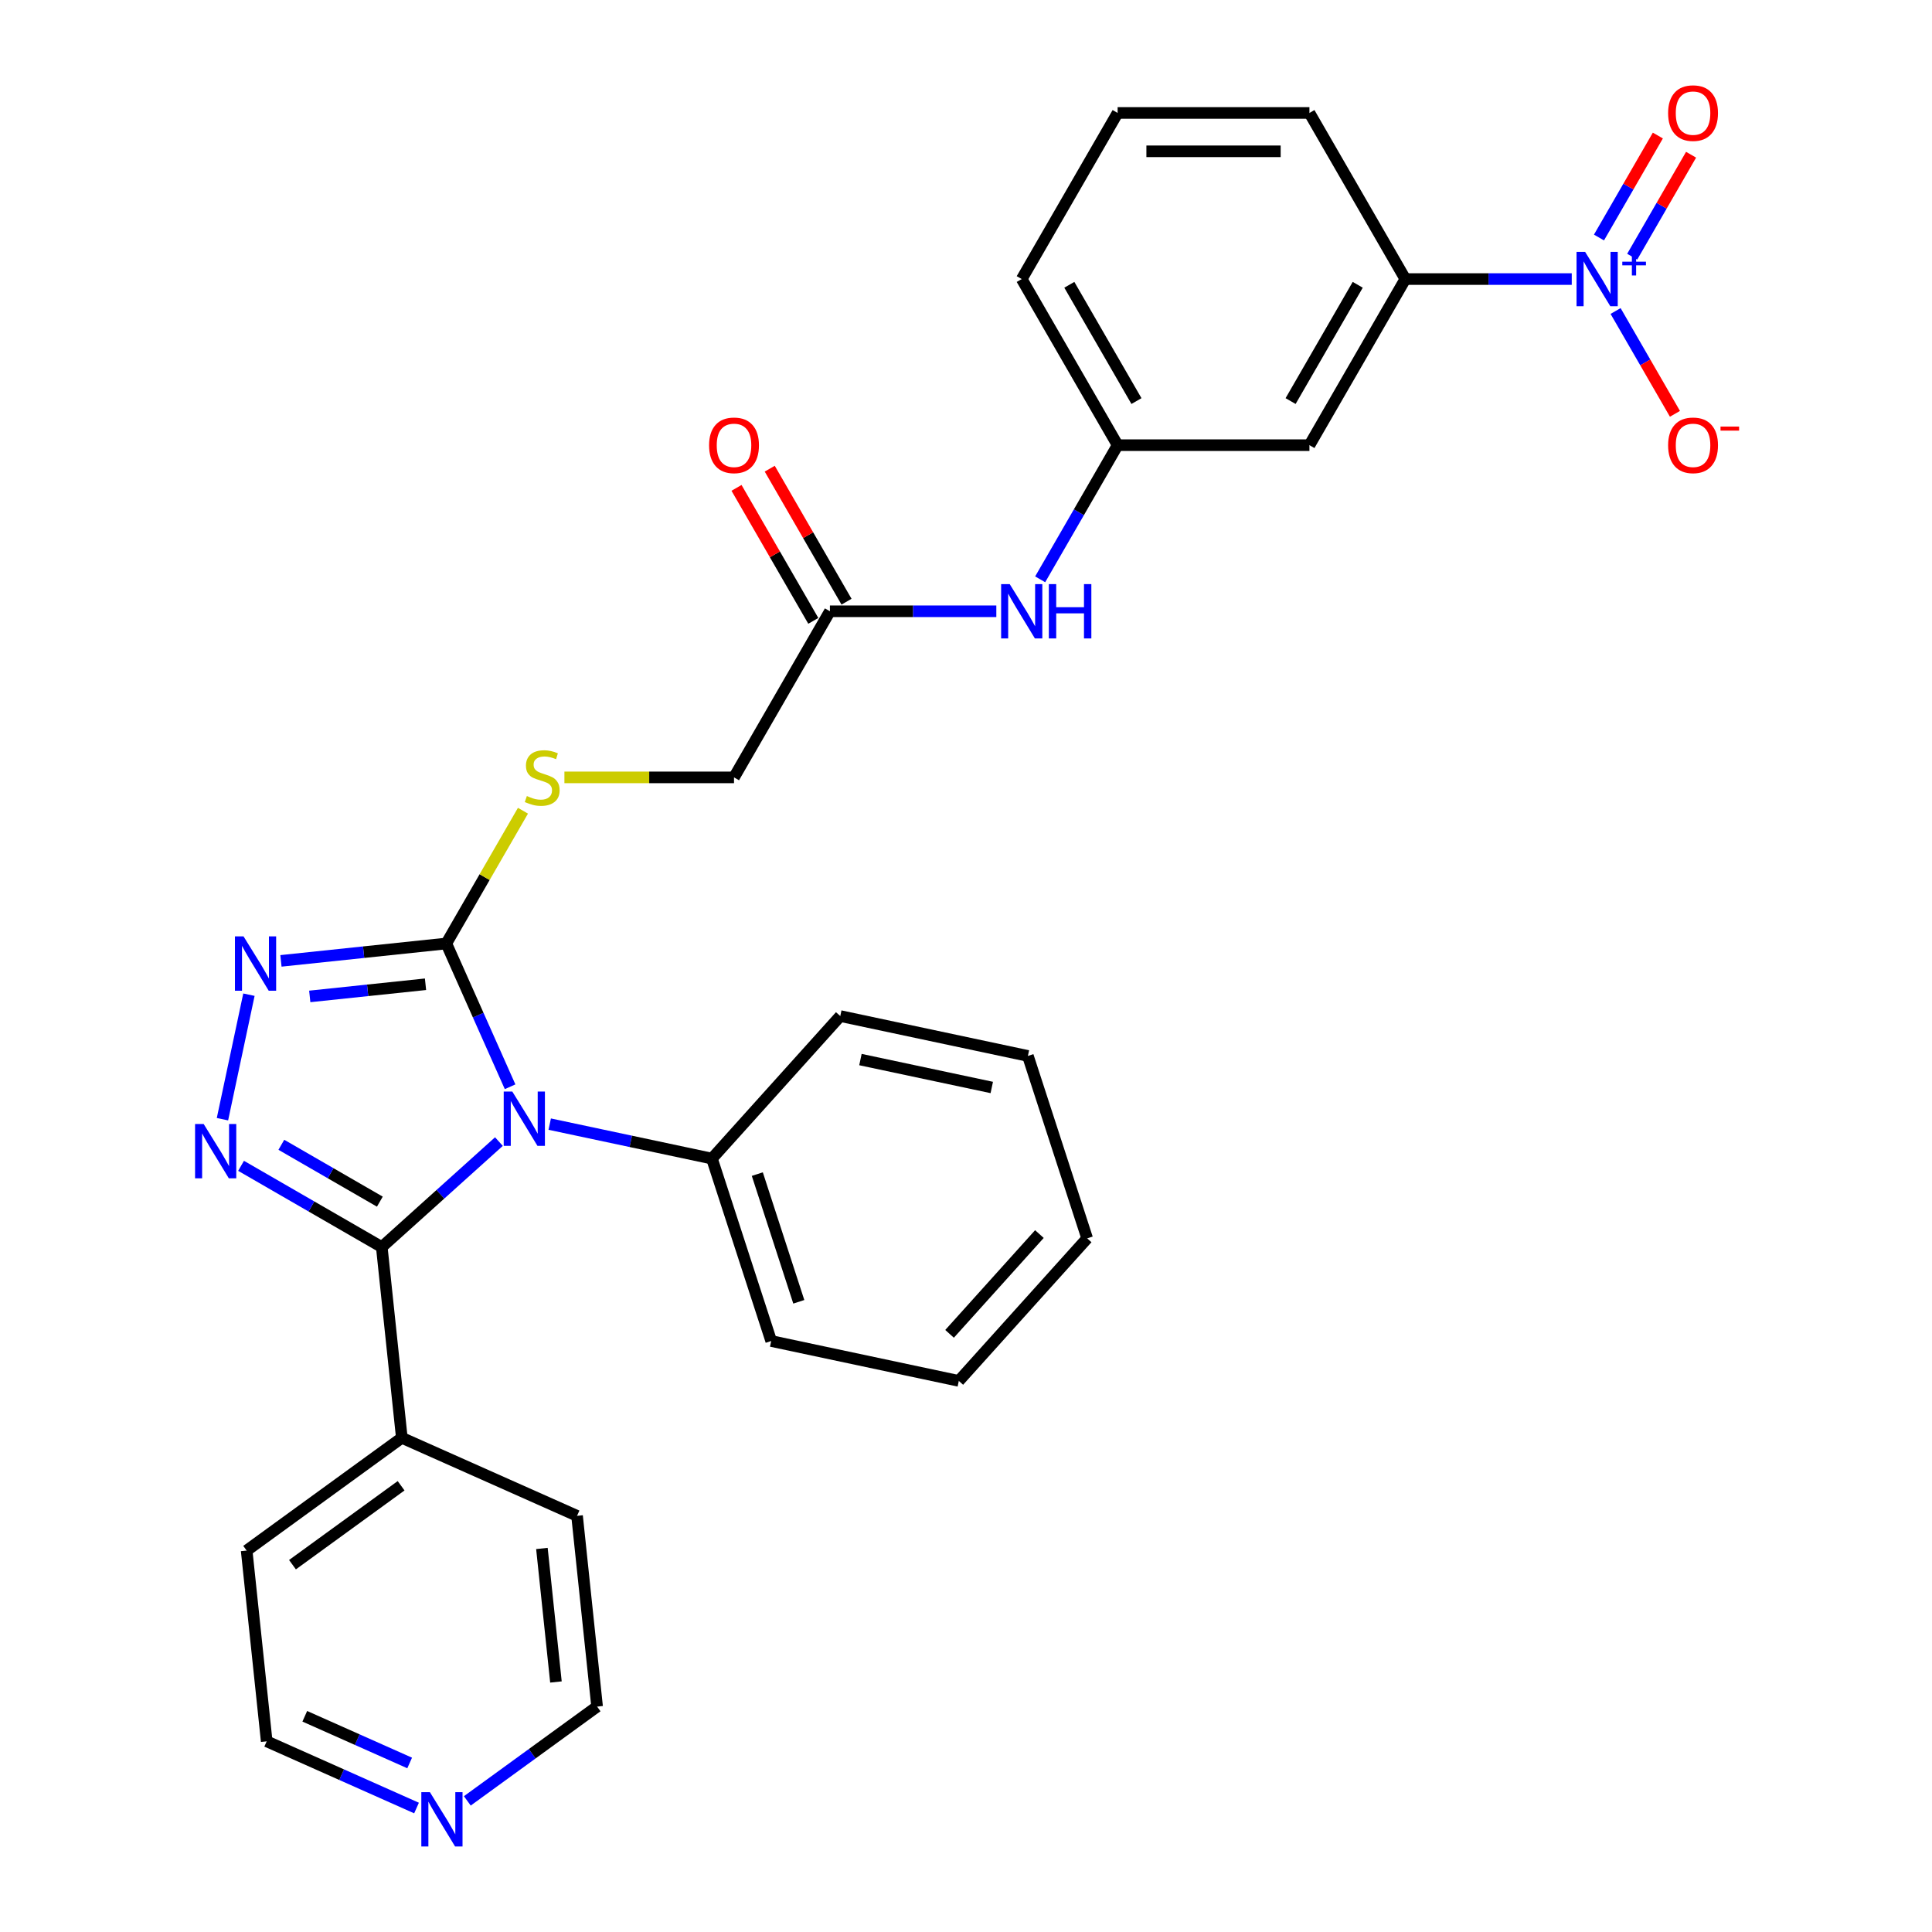 <?xml version='1.0' encoding='iso-8859-1'?>
<svg version='1.1' baseProfile='full'
              xmlns='http://www.w3.org/2000/svg'
                      xmlns:rdkit='http://www.rdkit.org/xml'
                      xmlns:xlink='http://www.w3.org/1999/xlink'
                  xml:space='preserve'
width='1000px' height='1000px' viewBox='0 0 1000 1000'>
<!-- END OF HEADER -->
<rect style='opacity:1.0;fill:#FFFFFF;stroke:none' width='1000' height='1000' x='0' y='0'> </rect>
<path class='bond-0' d='M 258.241,590.883 L 227.924,618.181' style='fill:none;fill-rule:evenodd;stroke:#0000FF;stroke-width:6px;stroke-linecap:butt;stroke-linejoin:miter;stroke-opacity:1' />
<path class='bond-0' d='M 227.924,618.181 L 197.607,645.478' style='fill:none;fill-rule:evenodd;stroke:#000000;stroke-width:6px;stroke-linecap:butt;stroke-linejoin:miter;stroke-opacity:1' />
<path class='bond-2' d='M 264.022,562.508 L 247.514,525.43' style='fill:none;fill-rule:evenodd;stroke:#0000FF;stroke-width:6px;stroke-linecap:butt;stroke-linejoin:miter;stroke-opacity:1' />
<path class='bond-2' d='M 247.514,525.43 L 231.006,488.352' style='fill:none;fill-rule:evenodd;stroke:#000000;stroke-width:6px;stroke-linecap:butt;stroke-linejoin:miter;stroke-opacity:1' />
<path class='bond-7' d='M 284.53,581.842 L 326.513,590.765' style='fill:none;fill-rule:evenodd;stroke:#0000FF;stroke-width:6px;stroke-linecap:butt;stroke-linejoin:miter;stroke-opacity:1' />
<path class='bond-7' d='M 326.513,590.765 L 368.495,599.689' style='fill:none;fill-rule:evenodd;stroke:#000000;stroke-width:6px;stroke-linecap:butt;stroke-linejoin:miter;stroke-opacity:1' />
<path class='bond-1' d='M 197.607,645.478 L 161.191,624.453' style='fill:none;fill-rule:evenodd;stroke:#000000;stroke-width:6px;stroke-linecap:butt;stroke-linejoin:miter;stroke-opacity:1' />
<path class='bond-1' d='M 161.191,624.453 L 124.774,603.428' style='fill:none;fill-rule:evenodd;stroke:#0000FF;stroke-width:6px;stroke-linecap:butt;stroke-linejoin:miter;stroke-opacity:1' />
<path class='bond-1' d='M 196.61,621.975 L 171.119,607.257' style='fill:none;fill-rule:evenodd;stroke:#000000;stroke-width:6px;stroke-linecap:butt;stroke-linejoin:miter;stroke-opacity:1' />
<path class='bond-1' d='M 171.119,607.257 L 145.627,592.54' style='fill:none;fill-rule:evenodd;stroke:#0000FF;stroke-width:6px;stroke-linecap:butt;stroke-linejoin:miter;stroke-opacity:1' />
<path class='bond-13' d='M 197.607,645.478 L 207.985,744.213' style='fill:none;fill-rule:evenodd;stroke:#000000;stroke-width:6px;stroke-linecap:butt;stroke-linejoin:miter;stroke-opacity:1' />
<path class='bond-30' d='M 115.145,579.299 L 128.845,514.847' style='fill:none;fill-rule:evenodd;stroke:#0000FF;stroke-width:6px;stroke-linecap:butt;stroke-linejoin:miter;stroke-opacity:1' />
<path class='bond-3' d='M 231.006,488.352 L 188.21,492.85' style='fill:none;fill-rule:evenodd;stroke:#000000;stroke-width:6px;stroke-linecap:butt;stroke-linejoin:miter;stroke-opacity:1' />
<path class='bond-3' d='M 188.21,492.85 L 145.415,497.348' style='fill:none;fill-rule:evenodd;stroke:#0000FF;stroke-width:6px;stroke-linecap:butt;stroke-linejoin:miter;stroke-opacity:1' />
<path class='bond-3' d='M 220.243,509.448 L 190.286,512.597' style='fill:none;fill-rule:evenodd;stroke:#000000;stroke-width:6px;stroke-linecap:butt;stroke-linejoin:miter;stroke-opacity:1' />
<path class='bond-3' d='M 190.286,512.597 L 160.329,515.746' style='fill:none;fill-rule:evenodd;stroke:#0000FF;stroke-width:6px;stroke-linecap:butt;stroke-linejoin:miter;stroke-opacity:1' />
<path class='bond-6' d='M 231.006,488.352 L 250.844,453.99' style='fill:none;fill-rule:evenodd;stroke:#000000;stroke-width:6px;stroke-linecap:butt;stroke-linejoin:miter;stroke-opacity:1' />
<path class='bond-6' d='M 250.844,453.99 L 270.683,419.629' style='fill:none;fill-rule:evenodd;stroke:#CCCC00;stroke-width:6px;stroke-linecap:butt;stroke-linejoin:miter;stroke-opacity:1' />
<path class='bond-4' d='M 813.534,144.44 L 770.466,144.44' style='fill:none;fill-rule:evenodd;stroke:#0000FF;stroke-width:6px;stroke-linecap:butt;stroke-linejoin:miter;stroke-opacity:1' />
<path class='bond-4' d='M 770.466,144.44 L 727.399,144.44' style='fill:none;fill-rule:evenodd;stroke:#000000;stroke-width:6px;stroke-linecap:butt;stroke-linejoin:miter;stroke-opacity:1' />
<path class='bond-10' d='M 836.227,160.98 L 851.59,187.589' style='fill:none;fill-rule:evenodd;stroke:#0000FF;stroke-width:6px;stroke-linecap:butt;stroke-linejoin:miter;stroke-opacity:1' />
<path class='bond-10' d='M 851.59,187.589 L 866.952,214.197' style='fill:none;fill-rule:evenodd;stroke:#FF0000;stroke-width:6px;stroke-linecap:butt;stroke-linejoin:miter;stroke-opacity:1' />
<path class='bond-12' d='M 844.825,132.864 L 860.061,106.474' style='fill:none;fill-rule:evenodd;stroke:#0000FF;stroke-width:6px;stroke-linecap:butt;stroke-linejoin:miter;stroke-opacity:1' />
<path class='bond-12' d='M 860.061,106.474 L 875.298,80.085' style='fill:none;fill-rule:evenodd;stroke:#FF0000;stroke-width:6px;stroke-linecap:butt;stroke-linejoin:miter;stroke-opacity:1' />
<path class='bond-12' d='M 827.63,122.937 L 842.866,96.547' style='fill:none;fill-rule:evenodd;stroke:#0000FF;stroke-width:6px;stroke-linecap:butt;stroke-linejoin:miter;stroke-opacity:1' />
<path class='bond-12' d='M 842.866,96.547 L 858.102,70.157' style='fill:none;fill-rule:evenodd;stroke:#FF0000;stroke-width:6px;stroke-linecap:butt;stroke-linejoin:miter;stroke-opacity:1' />
<path class='bond-5' d='M 727.399,144.44 L 677.76,230.418' style='fill:none;fill-rule:evenodd;stroke:#000000;stroke-width:6px;stroke-linecap:butt;stroke-linejoin:miter;stroke-opacity:1' />
<path class='bond-5' d='M 702.758,147.409 L 668.01,207.594' style='fill:none;fill-rule:evenodd;stroke:#000000;stroke-width:6px;stroke-linecap:butt;stroke-linejoin:miter;stroke-opacity:1' />
<path class='bond-33' d='M 727.399,144.44 L 677.76,58.462' style='fill:none;fill-rule:evenodd;stroke:#000000;stroke-width:6px;stroke-linecap:butt;stroke-linejoin:miter;stroke-opacity:1' />
<path class='bond-17' d='M 292.141,402.374 L 336.033,402.374' style='fill:none;fill-rule:evenodd;stroke:#CCCC00;stroke-width:6px;stroke-linecap:butt;stroke-linejoin:miter;stroke-opacity:1' />
<path class='bond-17' d='M 336.033,402.374 L 379.924,402.374' style='fill:none;fill-rule:evenodd;stroke:#000000;stroke-width:6px;stroke-linecap:butt;stroke-linejoin:miter;stroke-opacity:1' />
<path class='bond-23' d='M 368.495,599.689 L 399.174,694.109' style='fill:none;fill-rule:evenodd;stroke:#000000;stroke-width:6px;stroke-linecap:butt;stroke-linejoin:miter;stroke-opacity:1' />
<path class='bond-23' d='M 391.981,607.716 L 413.456,673.81' style='fill:none;fill-rule:evenodd;stroke:#000000;stroke-width:6px;stroke-linecap:butt;stroke-linejoin:miter;stroke-opacity:1' />
<path class='bond-24' d='M 368.495,599.689 L 434.926,525.91' style='fill:none;fill-rule:evenodd;stroke:#000000;stroke-width:6px;stroke-linecap:butt;stroke-linejoin:miter;stroke-opacity:1' />
<path class='bond-8' d='M 677.76,230.418 L 578.481,230.418' style='fill:none;fill-rule:evenodd;stroke:#000000;stroke-width:6px;stroke-linecap:butt;stroke-linejoin:miter;stroke-opacity:1' />
<path class='bond-9' d='M 429.563,316.396 L 379.924,402.374' style='fill:none;fill-rule:evenodd;stroke:#000000;stroke-width:6px;stroke-linecap:butt;stroke-linejoin:miter;stroke-opacity:1' />
<path class='bond-11' d='M 429.563,316.396 L 472.63,316.396' style='fill:none;fill-rule:evenodd;stroke:#000000;stroke-width:6px;stroke-linecap:butt;stroke-linejoin:miter;stroke-opacity:1' />
<path class='bond-11' d='M 472.63,316.396 L 515.697,316.396' style='fill:none;fill-rule:evenodd;stroke:#0000FF;stroke-width:6px;stroke-linecap:butt;stroke-linejoin:miter;stroke-opacity:1' />
<path class='bond-16' d='M 438.161,311.432 L 418.288,277.011' style='fill:none;fill-rule:evenodd;stroke:#000000;stroke-width:6px;stroke-linecap:butt;stroke-linejoin:miter;stroke-opacity:1' />
<path class='bond-16' d='M 418.288,277.011 L 398.415,242.59' style='fill:none;fill-rule:evenodd;stroke:#FF0000;stroke-width:6px;stroke-linecap:butt;stroke-linejoin:miter;stroke-opacity:1' />
<path class='bond-16' d='M 420.965,321.36 L 401.092,286.939' style='fill:none;fill-rule:evenodd;stroke:#000000;stroke-width:6px;stroke-linecap:butt;stroke-linejoin:miter;stroke-opacity:1' />
<path class='bond-16' d='M 401.092,286.939 L 381.219,252.518' style='fill:none;fill-rule:evenodd;stroke:#FF0000;stroke-width:6px;stroke-linecap:butt;stroke-linejoin:miter;stroke-opacity:1' />
<path class='bond-14' d='M 538.391,299.856 L 558.436,265.137' style='fill:none;fill-rule:evenodd;stroke:#0000FF;stroke-width:6px;stroke-linecap:butt;stroke-linejoin:miter;stroke-opacity:1' />
<path class='bond-14' d='M 558.436,265.137 L 578.481,230.418' style='fill:none;fill-rule:evenodd;stroke:#000000;stroke-width:6px;stroke-linecap:butt;stroke-linejoin:miter;stroke-opacity:1' />
<path class='bond-25' d='M 207.985,744.213 L 298.681,784.593' style='fill:none;fill-rule:evenodd;stroke:#000000;stroke-width:6px;stroke-linecap:butt;stroke-linejoin:miter;stroke-opacity:1' />
<path class='bond-26' d='M 207.985,744.213 L 127.667,802.568' style='fill:none;fill-rule:evenodd;stroke:#000000;stroke-width:6px;stroke-linecap:butt;stroke-linejoin:miter;stroke-opacity:1' />
<path class='bond-26' d='M 207.608,769.03 L 151.385,809.878' style='fill:none;fill-rule:evenodd;stroke:#000000;stroke-width:6px;stroke-linecap:butt;stroke-linejoin:miter;stroke-opacity:1' />
<path class='bond-22' d='M 578.481,230.418 L 528.842,144.44' style='fill:none;fill-rule:evenodd;stroke:#000000;stroke-width:6px;stroke-linecap:butt;stroke-linejoin:miter;stroke-opacity:1' />
<path class='bond-22' d='M 588.231,207.594 L 553.483,147.409' style='fill:none;fill-rule:evenodd;stroke:#000000;stroke-width:6px;stroke-linecap:butt;stroke-linejoin:miter;stroke-opacity:1' />
<path class='bond-15' d='M 215.595,935.831 L 176.82,918.567' style='fill:none;fill-rule:evenodd;stroke:#0000FF;stroke-width:6px;stroke-linecap:butt;stroke-linejoin:miter;stroke-opacity:1' />
<path class='bond-15' d='M 176.82,918.567 L 138.044,901.303' style='fill:none;fill-rule:evenodd;stroke:#000000;stroke-width:6px;stroke-linecap:butt;stroke-linejoin:miter;stroke-opacity:1' />
<path class='bond-15' d='M 212.039,912.512 L 184.896,900.427' style='fill:none;fill-rule:evenodd;stroke:#0000FF;stroke-width:6px;stroke-linecap:butt;stroke-linejoin:miter;stroke-opacity:1' />
<path class='bond-15' d='M 184.896,900.427 L 157.753,888.343' style='fill:none;fill-rule:evenodd;stroke:#000000;stroke-width:6px;stroke-linecap:butt;stroke-linejoin:miter;stroke-opacity:1' />
<path class='bond-32' d='M 241.884,932.133 L 275.471,907.731' style='fill:none;fill-rule:evenodd;stroke:#0000FF;stroke-width:6px;stroke-linecap:butt;stroke-linejoin:miter;stroke-opacity:1' />
<path class='bond-32' d='M 275.471,907.731 L 309.058,883.328' style='fill:none;fill-rule:evenodd;stroke:#000000;stroke-width:6px;stroke-linecap:butt;stroke-linejoin:miter;stroke-opacity:1' />
<path class='bond-18' d='M 677.76,58.462 L 578.481,58.462' style='fill:none;fill-rule:evenodd;stroke:#000000;stroke-width:6px;stroke-linecap:butt;stroke-linejoin:miter;stroke-opacity:1' />
<path class='bond-18' d='M 662.868,78.318 L 593.373,78.318' style='fill:none;fill-rule:evenodd;stroke:#000000;stroke-width:6px;stroke-linecap:butt;stroke-linejoin:miter;stroke-opacity:1' />
<path class='bond-19' d='M 578.481,58.462 L 528.842,144.44' style='fill:none;fill-rule:evenodd;stroke:#000000;stroke-width:6px;stroke-linecap:butt;stroke-linejoin:miter;stroke-opacity:1' />
<path class='bond-20' d='M 138.044,901.303 L 127.667,802.568' style='fill:none;fill-rule:evenodd;stroke:#000000;stroke-width:6px;stroke-linecap:butt;stroke-linejoin:miter;stroke-opacity:1' />
<path class='bond-21' d='M 309.058,883.328 L 298.681,784.593' style='fill:none;fill-rule:evenodd;stroke:#000000;stroke-width:6px;stroke-linecap:butt;stroke-linejoin:miter;stroke-opacity:1' />
<path class='bond-21' d='M 287.754,870.594 L 280.49,801.479' style='fill:none;fill-rule:evenodd;stroke:#000000;stroke-width:6px;stroke-linecap:butt;stroke-linejoin:miter;stroke-opacity:1' />
<path class='bond-28' d='M 399.174,694.109 L 496.283,714.75' style='fill:none;fill-rule:evenodd;stroke:#000000;stroke-width:6px;stroke-linecap:butt;stroke-linejoin:miter;stroke-opacity:1' />
<path class='bond-27' d='M 434.926,525.91 L 532.035,546.552' style='fill:none;fill-rule:evenodd;stroke:#000000;stroke-width:6px;stroke-linecap:butt;stroke-linejoin:miter;stroke-opacity:1' />
<path class='bond-27' d='M 445.364,548.428 L 513.34,562.877' style='fill:none;fill-rule:evenodd;stroke:#000000;stroke-width:6px;stroke-linecap:butt;stroke-linejoin:miter;stroke-opacity:1' />
<path class='bond-29' d='M 532.035,546.552 L 562.714,640.971' style='fill:none;fill-rule:evenodd;stroke:#000000;stroke-width:6px;stroke-linecap:butt;stroke-linejoin:miter;stroke-opacity:1' />
<path class='bond-31' d='M 496.283,714.75 L 562.714,640.971' style='fill:none;fill-rule:evenodd;stroke:#000000;stroke-width:6px;stroke-linecap:butt;stroke-linejoin:miter;stroke-opacity:1' />
<path class='bond-31' d='M 491.492,690.397 L 537.993,638.752' style='fill:none;fill-rule:evenodd;stroke:#000000;stroke-width:6px;stroke-linecap:butt;stroke-linejoin:miter;stroke-opacity:1' />
<path  class='atom-0' d='M 265.171 564.99
L 274.384 579.882
Q 275.297 581.351, 276.767 584.012
Q 278.236 586.672, 278.316 586.831
L 278.316 564.99
L 282.048 564.99
L 282.048 593.106
L 278.196 593.106
L 268.308 576.824
Q 267.157 574.918, 265.926 572.734
Q 264.734 570.549, 264.377 569.874
L 264.377 593.106
L 260.723 593.106
L 260.723 564.99
L 265.171 564.99
' fill='#0000FF'/>
<path  class='atom-2' d='M 105.415 581.781
L 114.628 596.673
Q 115.541 598.142, 117.01 600.803
Q 118.48 603.463, 118.559 603.622
L 118.559 581.781
L 122.292 581.781
L 122.292 609.897
L 118.44 609.897
L 108.552 593.615
Q 107.4 591.709, 106.169 589.525
Q 104.978 587.341, 104.62 586.665
L 104.62 609.897
L 100.967 609.897
L 100.967 581.781
L 105.415 581.781
' fill='#0000FF'/>
<path  class='atom-4' d='M 126.056 484.672
L 135.269 499.563
Q 136.182 501.033, 137.652 503.693
Q 139.121 506.354, 139.2 506.513
L 139.2 484.672
L 142.933 484.672
L 142.933 512.787
L 139.081 512.787
L 129.193 496.506
Q 128.041 494.6, 126.81 492.415
Q 125.619 490.231, 125.262 489.556
L 125.262 512.787
L 121.608 512.787
L 121.608 484.672
L 126.056 484.672
' fill='#0000FF'/>
<path  class='atom-5' d='M 820.463 130.383
L 829.676 145.274
Q 830.59 146.744, 832.059 149.404
Q 833.528 152.065, 833.608 152.224
L 833.608 130.383
L 837.341 130.383
L 837.341 158.498
L 833.489 158.498
L 823.6 142.217
Q 822.449 140.31, 821.218 138.126
Q 820.026 135.942, 819.669 135.267
L 819.669 158.498
L 816.016 158.498
L 816.016 130.383
L 820.463 130.383
' fill='#0000FF'/>
<path  class='atom-5' d='M 839.7 135.451
L 844.653 135.451
L 844.653 130.235
L 846.855 130.235
L 846.855 135.451
L 851.939 135.451
L 851.939 137.338
L 846.855 137.338
L 846.855 142.58
L 844.653 142.58
L 844.653 137.338
L 839.7 137.338
L 839.7 135.451
' fill='#0000FF'/>
<path  class='atom-7' d='M 272.703 412.024
Q 273.02 412.143, 274.331 412.699
Q 275.641 413.255, 277.071 413.613
Q 278.54 413.93, 279.97 413.93
Q 282.631 413.93, 284.179 412.659
Q 285.728 411.349, 285.728 409.085
Q 285.728 407.537, 284.934 406.584
Q 284.179 405.631, 282.988 405.114
Q 281.797 404.598, 279.811 404.002
Q 277.309 403.248, 275.8 402.533
Q 274.331 401.818, 273.259 400.309
Q 272.226 398.8, 272.226 396.259
Q 272.226 392.724, 274.609 390.54
Q 277.031 388.356, 281.797 388.356
Q 285.053 388.356, 288.746 389.905
L 287.833 392.963
Q 284.457 391.573, 281.916 391.573
Q 279.176 391.573, 277.667 392.724
Q 276.158 393.836, 276.197 395.782
Q 276.197 397.291, 276.952 398.204
Q 277.746 399.118, 278.858 399.634
Q 280.01 400.15, 281.916 400.746
Q 284.457 401.54, 285.966 402.334
Q 287.475 403.129, 288.548 404.757
Q 289.659 406.345, 289.659 409.085
Q 289.659 412.977, 287.039 415.082
Q 284.457 417.147, 280.129 417.147
Q 277.627 417.147, 275.721 416.591
Q 273.854 416.075, 271.63 415.161
L 272.703 412.024
' fill='#CCCC00'/>
<path  class='atom-11' d='M 863.411 230.498
Q 863.411 223.747, 866.747 219.974
Q 870.083 216.202, 876.317 216.202
Q 882.552 216.202, 885.888 219.974
Q 889.224 223.747, 889.224 230.498
Q 889.224 237.328, 885.848 241.22
Q 882.473 245.072, 876.317 245.072
Q 870.122 245.072, 866.747 241.22
Q 863.411 237.368, 863.411 230.498
M 876.317 241.895
Q 880.606 241.895, 882.91 239.036
Q 885.253 236.137, 885.253 230.498
Q 885.253 224.978, 882.91 222.198
Q 880.606 219.379, 876.317 219.379
Q 872.029 219.379, 869.686 222.158
Q 867.382 224.938, 867.382 230.498
Q 867.382 236.176, 869.686 239.036
Q 872.029 241.895, 876.317 241.895
' fill='#FF0000'/>
<path  class='atom-11' d='M 890.534 220.791
L 900.153 220.791
L 900.153 222.887
L 890.534 222.887
L 890.534 220.791
' fill='#FF0000'/>
<path  class='atom-12' d='M 522.627 302.338
L 531.84 317.23
Q 532.753 318.7, 534.223 321.36
Q 535.692 324.021, 535.772 324.18
L 535.772 302.338
L 539.504 302.338
L 539.504 330.454
L 535.652 330.454
L 525.764 314.172
Q 524.613 312.266, 523.382 310.082
Q 522.19 307.898, 521.833 307.223
L 521.833 330.454
L 518.179 330.454
L 518.179 302.338
L 522.627 302.338
' fill='#0000FF'/>
<path  class='atom-12' d='M 542.88 302.338
L 546.692 302.338
L 546.692 314.292
L 561.068 314.292
L 561.068 302.338
L 564.88 302.338
L 564.88 330.454
L 561.068 330.454
L 561.068 317.468
L 546.692 317.468
L 546.692 330.454
L 542.88 330.454
L 542.88 302.338
' fill='#0000FF'/>
<path  class='atom-13' d='M 863.411 58.542
Q 863.411 51.791, 866.747 48.018
Q 870.083 44.246, 876.317 44.246
Q 882.552 44.246, 885.888 48.018
Q 889.224 51.791, 889.224 58.542
Q 889.224 65.372, 885.848 69.264
Q 882.473 73.116, 876.317 73.116
Q 870.122 73.116, 866.747 69.264
Q 863.411 65.412, 863.411 58.542
M 876.317 69.939
Q 880.606 69.939, 882.91 67.08
Q 885.253 64.181, 885.253 58.542
Q 885.253 53.022, 882.91 50.242
Q 880.606 47.423, 876.317 47.423
Q 872.029 47.423, 869.686 50.203
Q 867.382 52.982, 867.382 58.542
Q 867.382 64.221, 869.686 67.08
Q 872.029 69.939, 876.317 69.939
' fill='#FF0000'/>
<path  class='atom-16' d='M 222.525 927.625
L 231.738 942.517
Q 232.651 943.986, 234.121 946.647
Q 235.59 949.307, 235.669 949.466
L 235.669 927.625
L 239.402 927.625
L 239.402 955.741
L 235.55 955.741
L 225.662 939.459
Q 224.51 937.553, 223.279 935.369
Q 222.088 933.185, 221.731 932.51
L 221.731 955.741
L 218.077 955.741
L 218.077 927.625
L 222.525 927.625
' fill='#0000FF'/>
<path  class='atom-17' d='M 367.017 230.498
Q 367.017 223.747, 370.353 219.974
Q 373.689 216.202, 379.924 216.202
Q 386.158 216.202, 389.494 219.974
Q 392.83 223.747, 392.83 230.498
Q 392.83 237.328, 389.454 241.22
Q 386.079 245.072, 379.924 245.072
Q 373.729 245.072, 370.353 241.22
Q 367.017 237.368, 367.017 230.498
M 379.924 241.895
Q 384.213 241.895, 386.516 239.036
Q 388.859 236.137, 388.859 230.498
Q 388.859 224.978, 386.516 222.198
Q 384.213 219.379, 379.924 219.379
Q 375.635 219.379, 373.292 222.158
Q 370.989 224.938, 370.989 230.498
Q 370.989 236.176, 373.292 239.036
Q 375.635 241.895, 379.924 241.895
' fill='#FF0000'/>
</svg>
